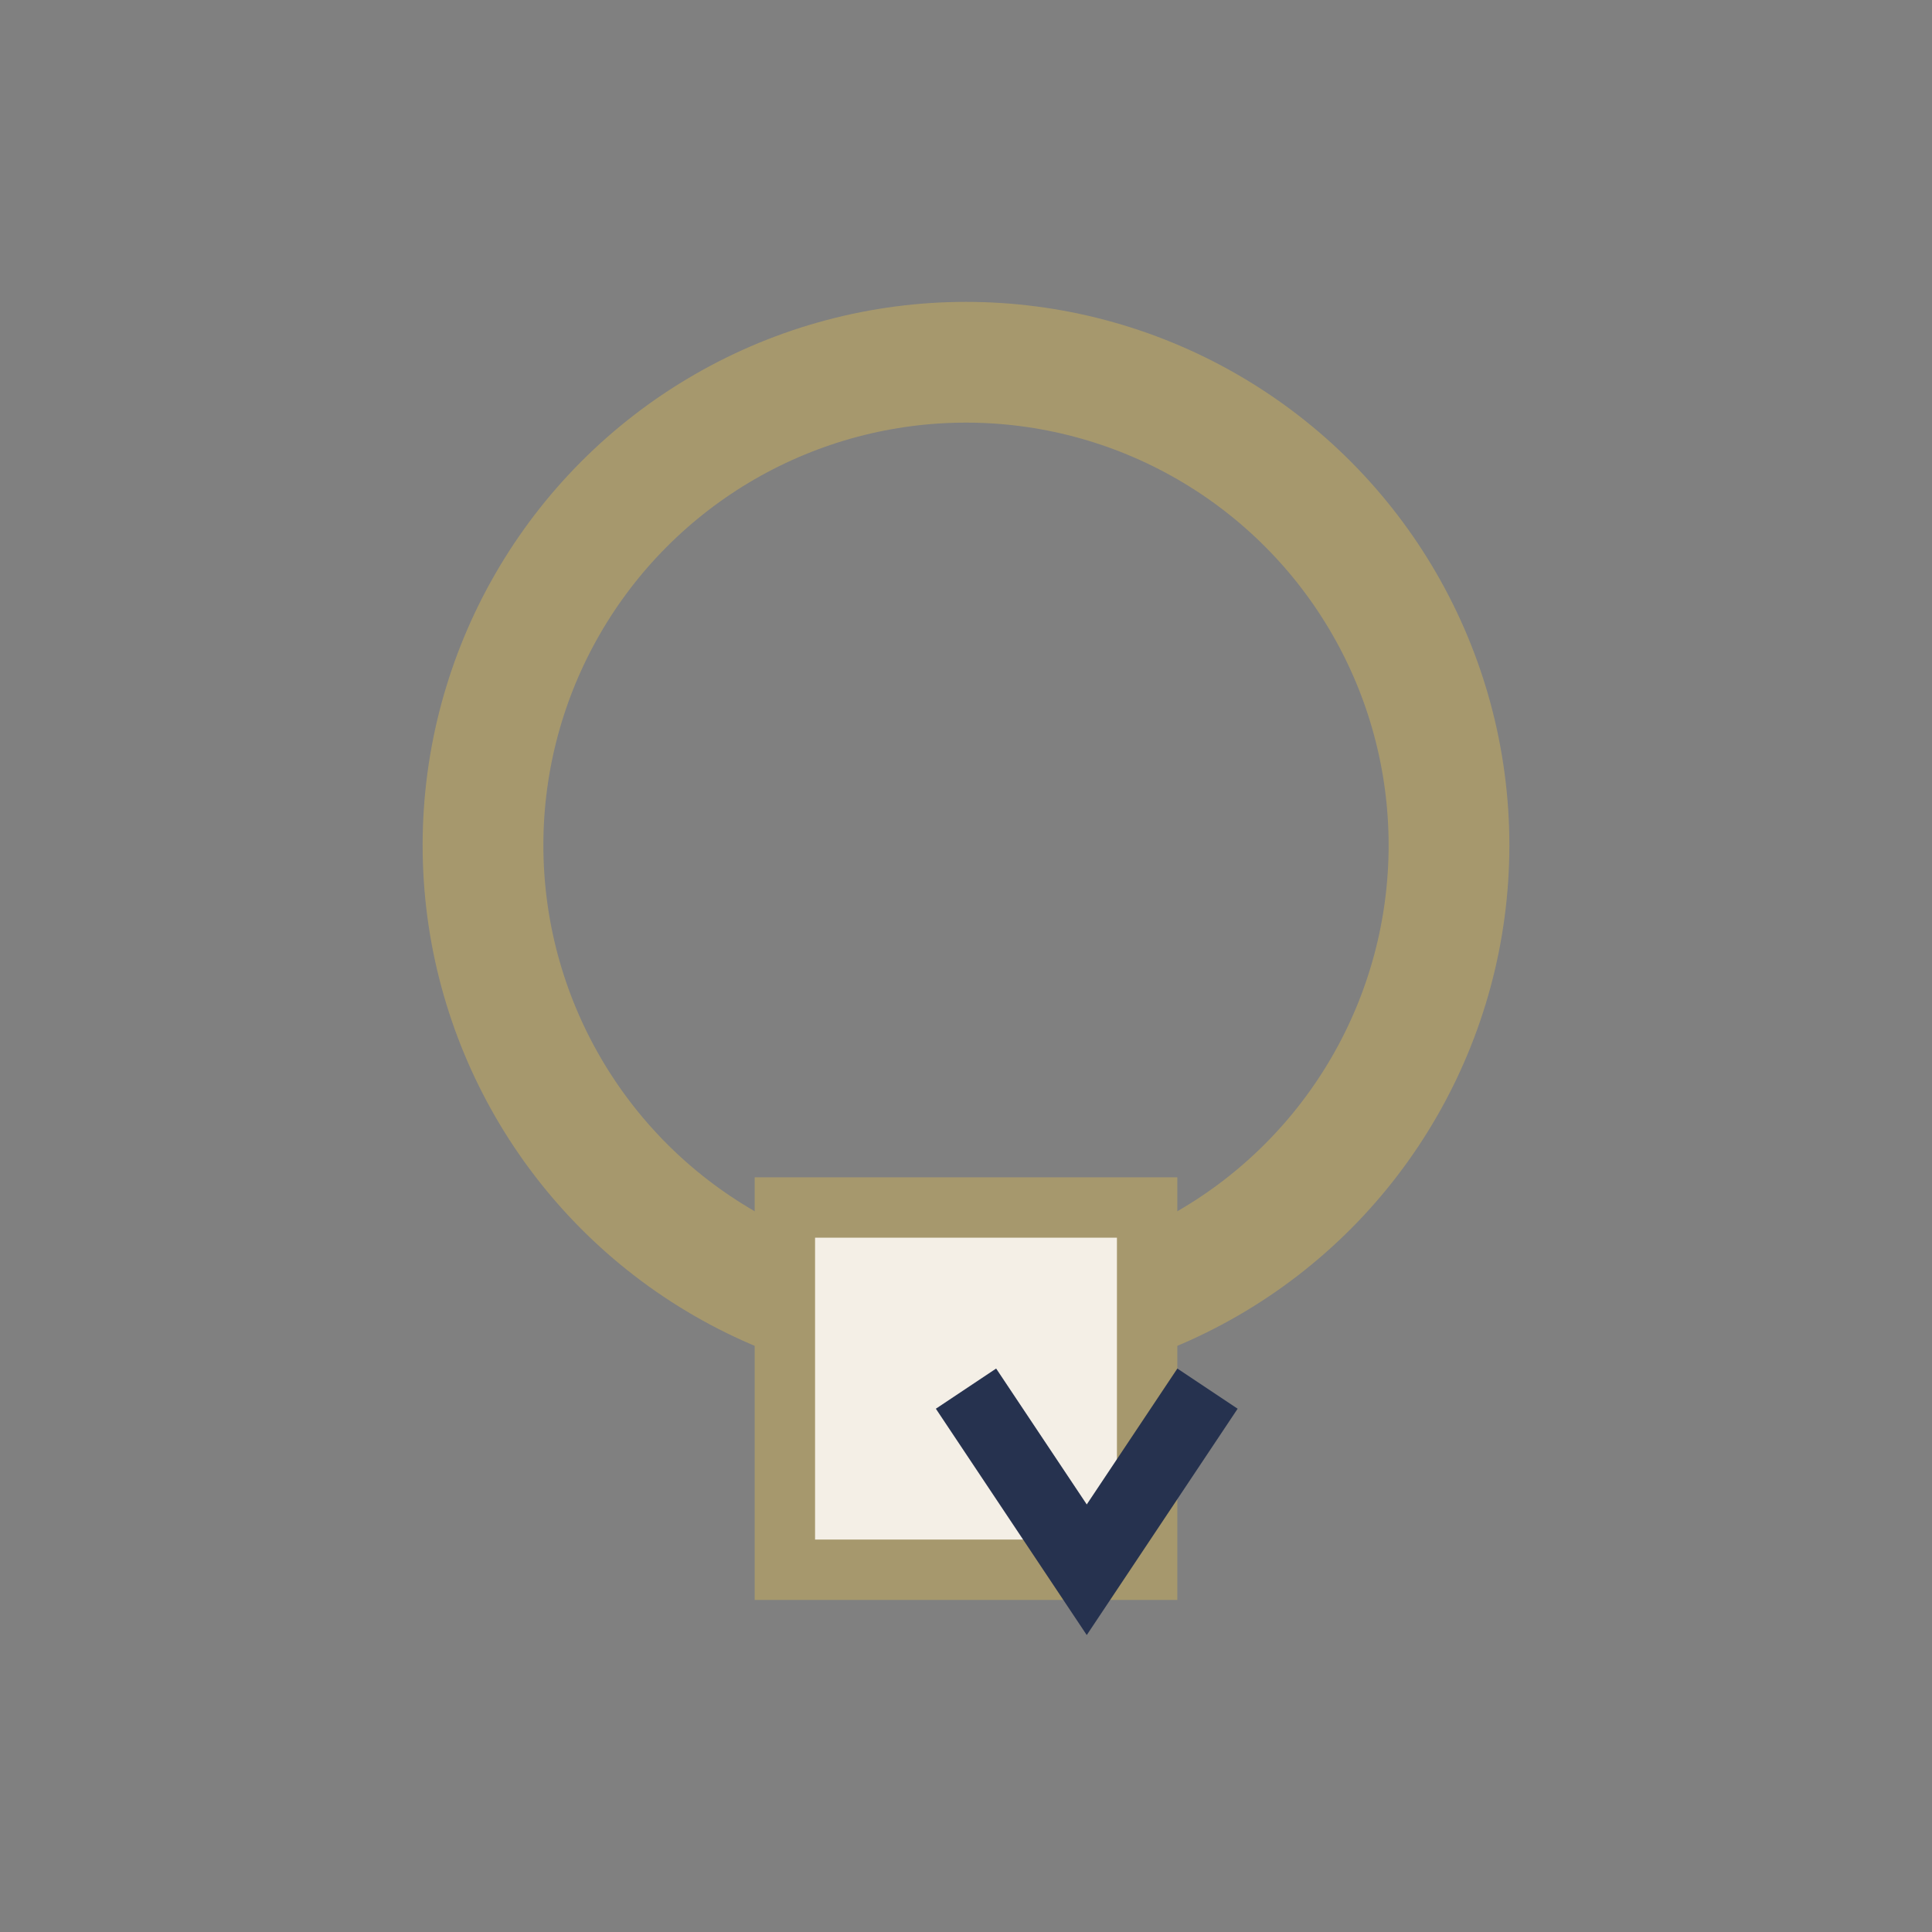 <?xml version="1.0" encoding="UTF-8"?>
<svg xmlns="http://www.w3.org/2000/svg" width="32" height="32" viewBox="0 0 32 32"><rect x="0" y="0" width="32" height="32" fill="#808080" stroke="none"/><circle cx="16" cy="14" r="8" fill="none" stroke="#A6986D" stroke-width="2"/><rect x="13" y="20" width="6" height="6" fill="#F4EFE6" stroke="#A6986D" stroke-width="1"/><path d="M16 23l2 3 2-3" stroke="#26324F" stroke-width="1.2" fill="none"/></svg>